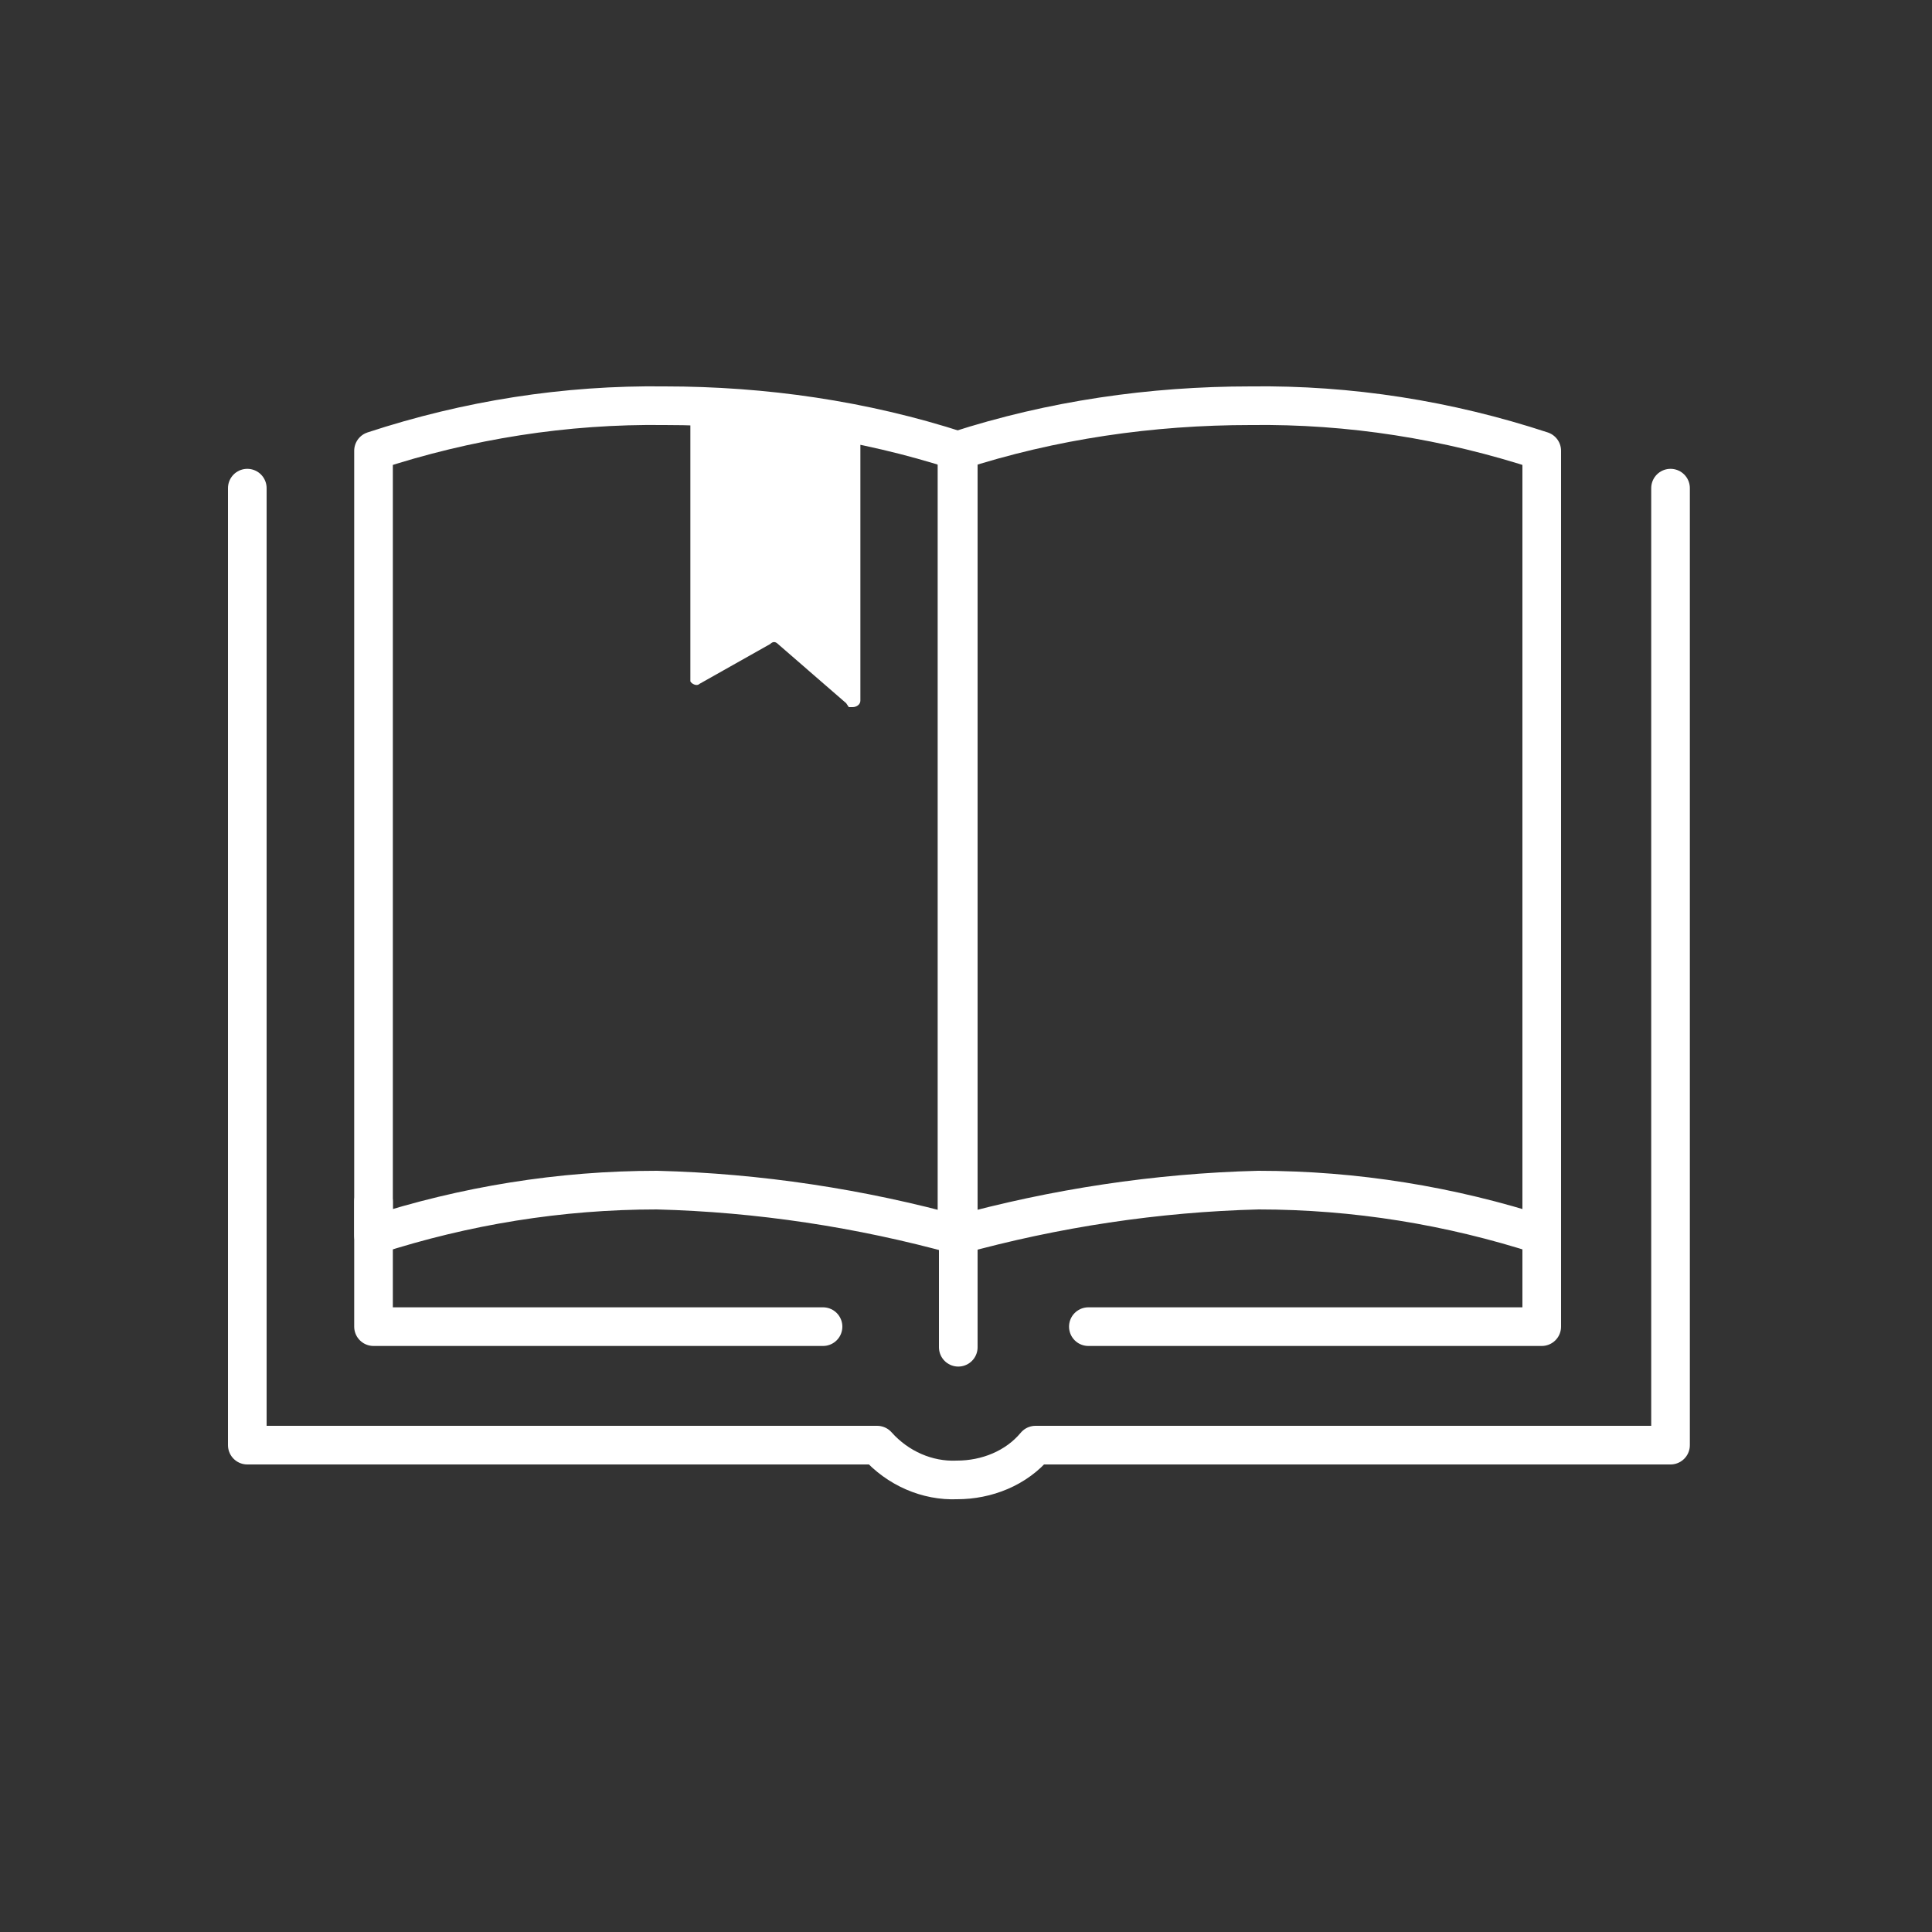 <?xml version="1.0" encoding="UTF-8"?>
<svg id="Layer_1" xmlns="http://www.w3.org/2000/svg" version="1.1" viewBox="0 0 150 150">
  <rect x="0" y="0" width="150" height="150" fill="#333333" stroke="none"/>
  <!-- Generator: Adobe Illustrator 29.2.1, SVG Export Plug-In . SVG Version: 2.1.0 Build 116)  -->
  <defs>
    <style>
      .st0 {
        fill: #fff;
      }

      .st1 {
        fill: none;
        stroke: #fff;
        stroke-linecap: round;
        stroke-linejoin: round;
        stroke-width: 3px;
      }
    </style>
  </defs>
  <g id="Layer_11" data-name="Layer_1">
    <g id="Group_2935">
      <path id="Path_3677" class="st1" d="M19.2,37.9v74.3h48.9c1.6,1.8,3.9,2.8,6.2,2.7,2.3,0,4.6-.9,6.1-2.7h49.3V37.9"/>
      <path id="Path_3678" class="st1" d="M74.4,95.9c-7.6-2.1-15.5-3.3-23.4-3.5-7.5,0-14.9,1.2-22,3.5v-60.9c7.3-2.4,14.9-3.6,22.6-3.5,7.7,0,15.4,1.1,22.8,3.5v60.9Z"/>
      <path id="Path_3679" class="st0" d="M65.7,54.6l-5.3-4.6c-.2-.2-.4-.2-.6,0l-5.5,3.1c-.2.2-.6,0-.7-.2v-21.2s7.2.3,13.2,1.2v21.5c0,.3-.3.5-.6.5s-.2,0-.3,0"/>
      <path id="Path_3680" class="st1" d="M74.3,95.9c7.6-2.1,15.5-3.3,23.4-3.5,7.5,0,14.9,1.2,22,3.5v-60.9c-7.3-2.4-14.9-3.6-22.6-3.5-7.7,0-15.4,1.1-22.8,3.5v60.9Z"/>
      <path id="Path_3681" class="st1" d="M84.5,103h35.2v-8.5"/>
      <path id="Path_3682" class="st1" d="M29,93.3v9.7h34.9"/>
      <line id="Line_331" class="st1" x1="74.4" y1="93.9" x2="74.4" y2="104.6"/>
    </g>
  </g>
</svg>